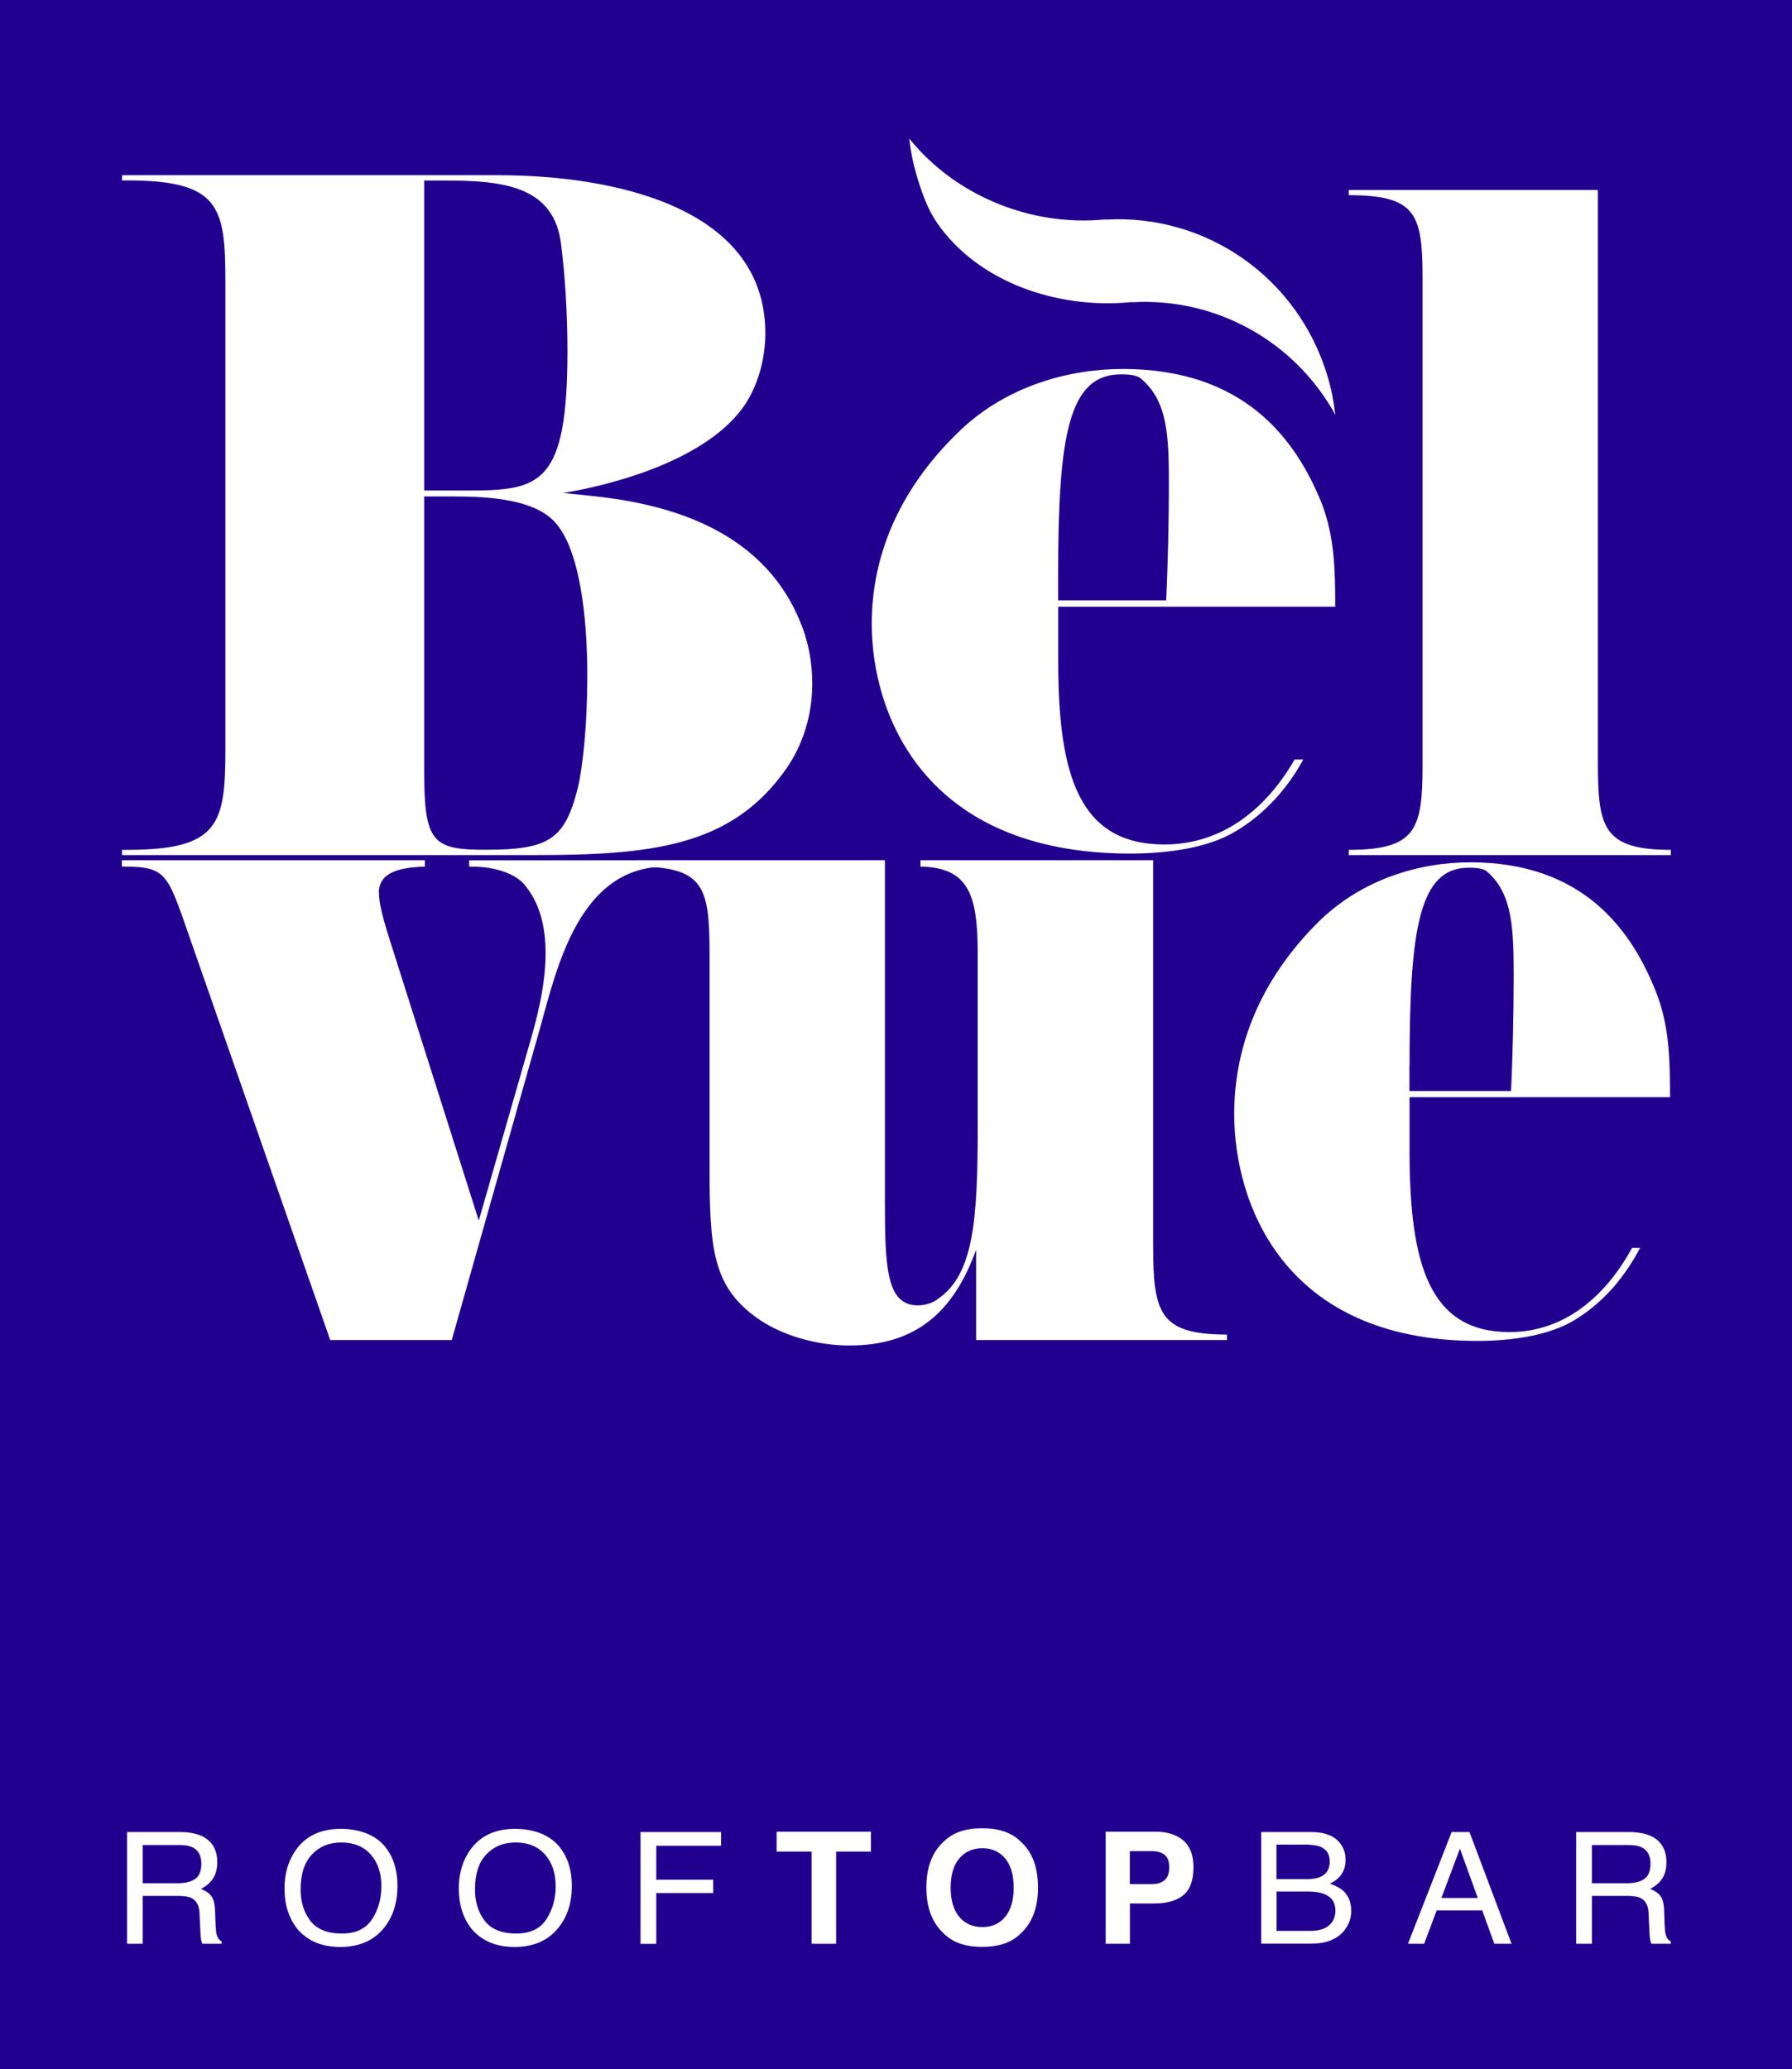 <svg xmlns="http://www.w3.org/2000/svg" id="Capa_1" viewBox="0 0 202.75 234.07"><rect width="202.75" height="234.07" style="fill:#22008f;"></rect><path d="M128.13,34.18s-.18,0-.18,0c-8.32.81-17.26-2.24-21.91-8.94-1.09-1.57-1.74-3.43-2.31-5.33-.42-1.41-.7-2.82-.86-4.24,5.18,6.43,13.69,9.97,22.1,9.16,0,0,.18,0,.18.01,11.24-.63,21.68,6.46,25.05,17.72.43,1.45.71,2.91.88,4.36-4.58-8.3-13.46-13.26-22.93-12.73Z" style="fill:#fff;"></path><path d="M14.36,207.25h5.97c.98,0,1.79.14,2.43.42,1.21.54,1.82,1.54,1.82,2.99,0,.75-.17,1.38-.49,1.86-.32.48-.77.87-1.36,1.16.51.2.9.46,1.16.79.26.32.4.85.44,1.59l.06,1.7c.02.48.06.84.12,1.08.11.4.3.66.57.77v.28h-2.18c-.06-.11-.11-.25-.14-.42-.04-.17-.07-.5-.09-1l-.1-2.11c-.04-.82-.36-1.38-.93-1.66-.33-.16-.85-.23-1.55-.23h-3.94v5.42h-1.77v-12.64ZM20.14,213.04c.81,0,1.45-.16,1.93-.48.47-.32.71-.9.71-1.74,0-.9-.33-1.52-.99-1.84-.35-.17-.82-.26-1.41-.26h-4.23v4.32h4Z" style="fill:#fff;"></path><path d="M43.67,209.05c.87,1.12,1.3,2.55,1.3,4.3,0,1.88-.5,3.46-1.49,4.7-1.16,1.47-2.83,2.2-4.99,2.2-2.02,0-3.6-.65-4.76-1.93-1.03-1.24-1.54-2.8-1.54-4.7,0-1.71.44-3.17,1.32-4.39,1.13-1.56,2.8-2.34,5.02-2.34s4.04.71,5.15,2.15ZM42.1,217.11c.7-1.08,1.05-2.32,1.05-3.73,0-1.49-.4-2.69-1.21-3.59-.8-.91-1.91-1.36-3.31-1.36s-2.47.45-3.33,1.35c-.86.9-1.29,2.22-1.29,3.97,0,1.4.37,2.58,1.1,3.54.74.96,1.93,1.44,3.58,1.44,1.57,0,2.7-.54,3.4-1.62Z" style="fill:#fff;"></path><path d="M63.39,209.05c.87,1.12,1.31,2.55,1.31,4.3,0,1.88-.5,3.46-1.5,4.7-1.16,1.47-2.83,2.2-4.99,2.2-2.02,0-3.6-.65-4.76-1.93-1.03-1.24-1.54-2.8-1.54-4.7,0-1.71.44-3.17,1.32-4.39,1.13-1.56,2.81-2.34,5.02-2.34s4.03.71,5.15,2.15ZM61.82,217.11c.7-1.08,1.05-2.32,1.05-3.73,0-1.49-.41-2.69-1.21-3.59-.81-.91-1.91-1.36-3.31-1.36s-2.47.45-3.33,1.35c-.86.9-1.28,2.22-1.28,3.97,0,1.4.37,2.58,1.1,3.54.74.96,1.93,1.44,3.58,1.44,1.57,0,2.7-.54,3.4-1.62Z" style="fill:#fff;"></path><path d="M72.47,207.25h9.11v1.55h-7.33v3.84h6.44v1.51h-6.44v5.75h-1.78v-12.64Z" style="fill:#fff;"></path><path d="M98.54,207.21v2.25h-3.94v10.43h-2.77v-10.43h-3.96v-2.25h10.67Z" style="fill:#fff;"></path><path d="M115.45,218.76c-1,.99-2.43,1.48-4.32,1.48s-3.32-.49-4.32-1.48c-1.33-1.21-2-2.95-2-5.23s.67-4.07,2-5.23c.99-.99,2.43-1.48,4.32-1.48s3.32.49,4.32,1.48c1.33,1.17,1.99,2.91,1.99,5.23s-.67,4.02-1.99,5.23ZM113.73,216.84c.64-.77.96-1.87.96-3.3s-.32-2.52-.96-3.3c-.64-.77-1.51-1.16-2.59-1.16s-1.96.39-2.61,1.16c-.65.77-.97,1.87-.97,3.3s.33,2.53.97,3.3c.65.77,1.52,1.16,2.61,1.16s1.96-.39,2.59-1.16Z" style="fill:#fff;"></path><path d="M133.88,214.4c-.77.62-1.87.93-3.3.93h-2.74v4.56h-2.74v-12.68h5.65c1.3,0,2.34.33,3.12.98.77.65,1.16,1.67,1.16,3.04,0,1.5-.39,2.56-1.16,3.17ZM131.77,209.83c-.34-.28-.83-.42-1.46-.42h-2.48v3.73h2.48c.62,0,1.11-.15,1.46-.46.35-.3.52-.78.52-1.44s-.17-1.13-.52-1.41Z" style="fill:#fff;"></path><path d="M142.69,207.25h5.67c1.55,0,2.65.44,3.3,1.32.39.52.58,1.12.58,1.81,0,.8-.24,1.45-.71,1.96-.24.27-.6.52-1.05.74.67.25,1.17.52,1.51.83.59.55.89,1.31.89,2.28,0,.81-.27,1.55-.8,2.21-.8.99-2.06,1.48-3.8,1.48h-5.58v-12.64ZM147.69,212.59c.76,0,1.35-.1,1.77-.3.66-.32.99-.89.99-1.71s-.36-1.38-1.06-1.67c-.4-.16-.99-.24-1.77-.24h-3.2v3.91h3.26ZM148.3,218.43c1.1,0,1.88-.31,2.35-.91.29-.38.44-.85.44-1.39,0-.92-.43-1.55-1.29-1.88-.45-.18-1.06-.27-1.81-.27h-3.56v4.45h3.87Z" style="fill:#fff;"></path><path d="M164.25,207.25h2.01l4.76,12.64h-1.95l-1.37-3.78h-5.15l-1.42,3.78h-1.83l4.94-12.64ZM167.2,214.71l-2.02-5.58-2.1,5.58h4.12Z" style="fill:#fff;"></path><path d="M178.33,207.25h5.96c.98,0,1.79.14,2.43.42,1.21.54,1.82,1.54,1.82,2.99,0,.75-.16,1.38-.48,1.86-.33.48-.78.87-1.36,1.16.51.2.9.46,1.15.79.26.32.4.85.43,1.59l.06,1.7c.02.48.06.84.12,1.08.11.4.3.66.57.77v.28h-2.18c-.06-.11-.11-.25-.14-.42-.04-.17-.06-.5-.09-1l-.1-2.11c-.04-.82-.35-1.38-.93-1.66-.33-.16-.85-.23-1.55-.23h-3.93v5.42h-1.78v-12.64ZM184.11,213.04c.81,0,1.46-.16,1.92-.48.47-.32.71-.9.71-1.74,0-.9-.34-1.52-.99-1.84-.36-.17-.82-.26-1.42-.26h-4.22v4.32h4Z" style="fill:#fff;"></path><path d="M13.81,20.41v-.59h42.53c12.97,0,30.25,3.54,30.25,17.88,0,2.65-.69,5.5-2.16,7.86-4.42,6.87-16.5,9.53-20.72,10.21l2.95.3c7.76.78,19.35,3.24,23.86,14.24.99,2.36,1.38,4.71,1.38,7.07,0,3.54-1.08,6.98-3.04,9.72-6.19,8.74-15.32,9.63-28.49,9.63H13.81v-.59h.59c10.41,0,11.1-2.95,11.1-11.4V31.8c0-8.45-.69-11.39-11.1-11.39h-.59ZM64.2,39.66c0-4.32-.29-8.64-.69-11.78-.69-6.97-6.78-7.46-13.36-7.46h-2.16v35.07h5.01c8.16,0,11.2-.69,11.2-15.82ZM65.37,89.17c.59-2.46,1.08-7.37,1.08-12.67,0-6.88-.88-14.34-3.63-17.39-2.35-2.65-7.57-2.95-11.49-2.95h-3.34v31.03c0,8.15.98,8.94,6.97,8.94,7.17,0,8.94-1.18,10.41-6.97Z" style="fill:#fff;"></path><path d="M189.04,96.73h-36.44v-.59c7.66,0,8.35-2.36,8.35-9.63V31.51c0-7.27-.69-9.43-8.35-9.43v-.59h28.19v64.83c0,7.27.59,9.82,8.25,9.82v.59Z" style="fill:#fff;"></path><path d="M42.88,101.03c0,1.65.88,4.23,1.96,7.64l9.33,29.41,5.6-19.5c.88-3,1.96-6.92,1.96-10.73,0-2.89-.59-5.68-2.46-7.85-.88-1.03-3.04-1.96-5.8-1.96h-.39v-.72h22.29v.72h-.1c-9.72,0-12.28,11.46-14.14,18.16l-10.02,35.39h-13.75l-15.71-44.99c-2.75-7.84-2.66-8.57-7.86-8.57v-.72h34.28v.72c-2.85.11-5.21.62-5.21,2.99Z" style="fill:#fff;"></path><path d="M103.84,147.67c.88,0,1.77-.31,2.26-.72,4.13-2.78,4.52-9.19,4.52-19.71v-19.4c0-6.71-1.08-9.7-6.48-9.81v-.72h26.33v43.55c0,7.64.68,10.11,8.35,10.11v.62h-28.38v-10.22c-2.56,7.12-6.88,10.84-14.35,10.84-3.44,0-7.66-1.03-10.7-3.3-4.71-3.51-5.11-7.64-5.11-16.82v-24.25c0-7.64-.69-9.81-8.35-9.81v-.72h28.19v38.7c0,7.43.2,11.66,3.73,11.66Z" style="fill:#fff;"></path><path d="M184.64,141.19c-2.97,5.43-7.61,9.5-13.86,9.5-9.04,0-11.3-7.65-11.3-20.43v-6.14h29.47c0-4.33-.1-7.75-1.38-11.37-2.84-7.55-8.44-15.2-21.21-15.2-5.8,0-12.28,1.91-17.19,6.74-6.88,6.84-9.53,14.49-9.53,21.74,0,9.96,5.5,25.66,27.51,25.66,4.22,0,8.35-.7,11.1-2.42,3.37-2.08,5.69-5.01,7.31-8.1h-.91ZM159.48,120.5c0-15.4,1.08-22.34,6.68-22.34.98,0,1.76.1,2.16.5,2.85,2.51,2.94,6.54,2.94,11.88,0,3.73-.1,8.96-.3,12.88h-11.49v-2.92Z" style="fill:#fff;"></path><path d="M146.48,85.91c-3.16,5.5-8.09,9.62-14.74,9.62-9.61,0-12.01-7.74-12.01-20.68v-6.22h31.34c0-4.38-.11-7.85-1.46-11.51-3.03-7.64-8.98-15.38-22.57-15.38-6.16,0-13.06,1.94-18.28,6.83-7.31,6.93-10.13,14.67-10.13,22.01,0,10.09,5.85,25.98,29.25,25.98,4.49,0,8.88-.72,11.81-2.45,3.58-2.11,6.05-5.07,7.77-8.19h-.97ZM119.72,64.97c0-15.59,1.15-22.62,7.1-22.62,1.04,0,1.88.1,2.3.51,3.03,2.54,3.13,6.62,3.13,12.02,0,3.77-.11,9.07-.31,13.04h-12.22v-2.95Z" style="fill:#fff;"></path></svg>
